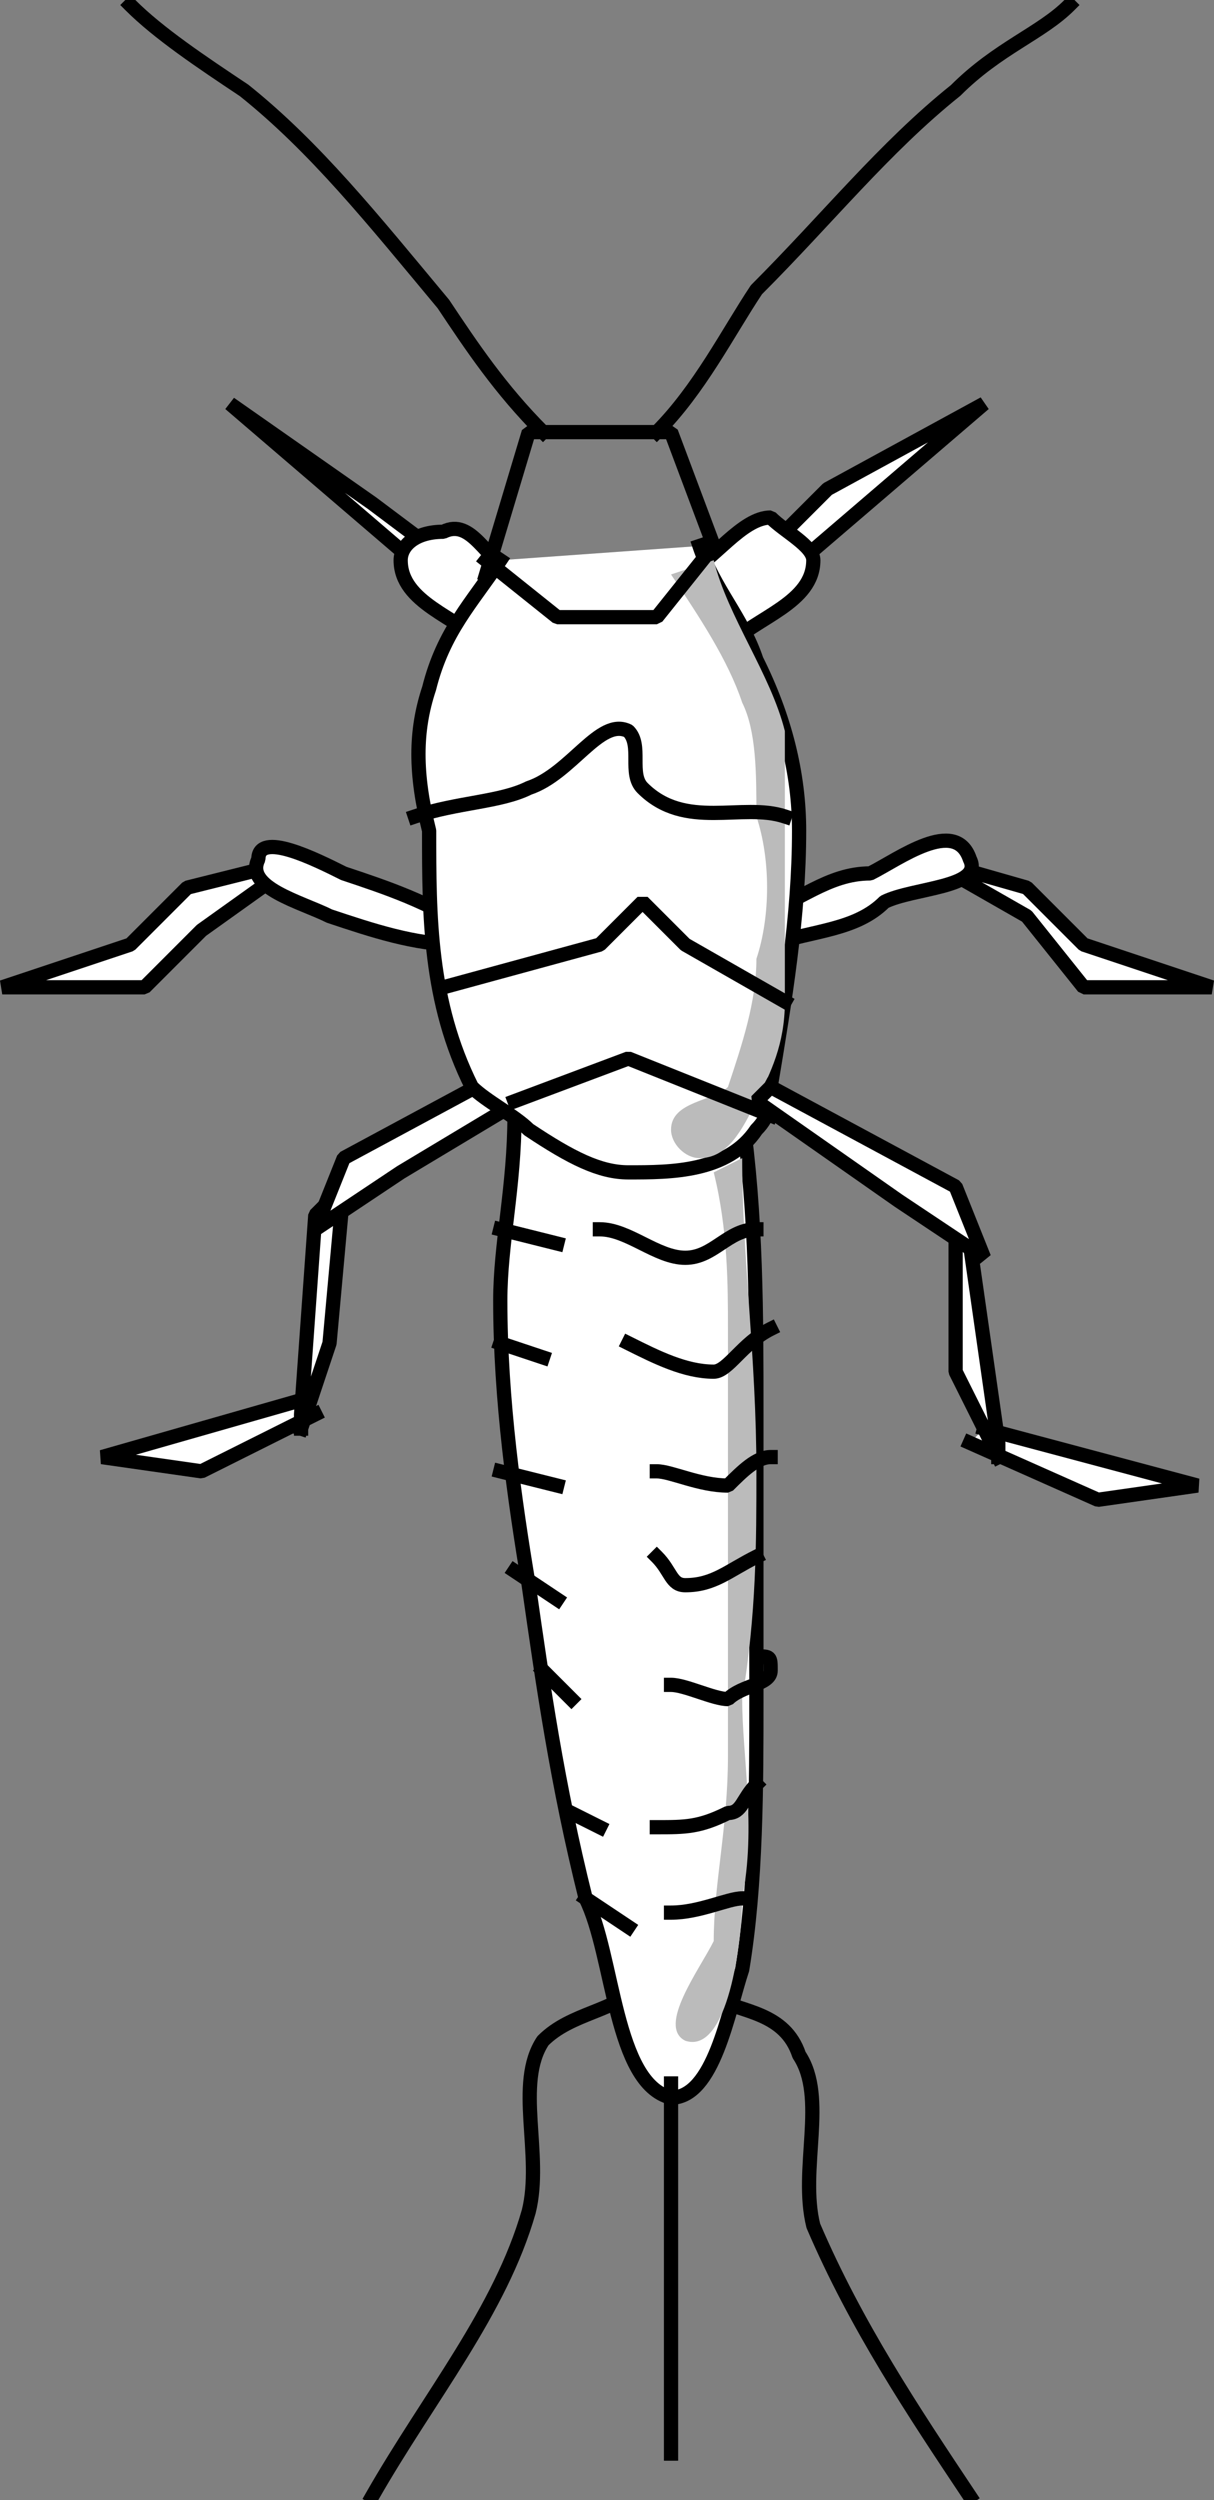 <svg xmlns="http://www.w3.org/2000/svg" width="85.316" height="175.631" version="1.2"><rect width="100%" height="100%" fill="#808080" stroke="none"/><g fill="none" fill-rule="evenodd" stroke="#000" stroke-linecap="square" stroke-linejoin="bevel" font-family="'Sans Serif'" font-size="12.5" font-weight="400"><path fill="#fff" stroke-linecap="butt" d="m21.158 98.354-14 4 7 1 8-4" vector-effect="non-scaling-stroke"/><path fill="#fff" stroke-linecap="butt" d="m21.158 100.354 2-6 1-11-2 2-1 14v1" vector-effect="non-scaling-stroke"/><path fill="#fff" stroke-linecap="butt" d="m37.158 74.354-13 7-2 5 6-4 10-6-1-2m28-14 7 2 4 4 9 3h-9l-4-5-7-4" vector-effect="non-scaling-stroke"/><path fill="#fff" stroke-linecap="butt" d="M53.158 64.354c3-1 5-3 8-3 2-1 6-4 7-1 1 2-4 2-6 3-2 2-5 2-8 3m-33-6-8 2-4 4-9 3h10l4-4 7-5" vector-effect="non-scaling-stroke"/><path fill="#fff" stroke-linecap="butt" d="M33.158 65.354c-3-2-6-3-9-4-2-1-6-3-6-1-1 2 3 3 5 4 3 1 6 2 9 2m-2-28-4-3-10-7 14 12" vector-effect="non-scaling-stroke"/><path fill="#fff" stroke-linecap="butt" d="M36.158 40.354c-2-1-3-4-5-3-2 0-3 1-3 2 0 3 4 4 6 6m21-8 3-3 11-6-14 12" vector-effect="non-scaling-stroke"/><path fill="#fff" stroke-linecap="butt" d="M48.158 40.354c2-1 4-4 6-4 1 1 3 2 3 3 0 3-4 4-6 6" vector-effect="non-scaling-stroke"/><path stroke-linecap="butt" d="M50.158 140.354c2 1 5 1 6 4 2 3 0 8 1 12 3 7 7 13 11 19m-23-36c-2 2-5 2-7 4-2 3 0 8-1 12-2 7-7 13-11 20" vector-effect="non-scaling-stroke"/><path fill="#fff" stroke-linecap="butt" d="M36.158 78.354c0 5-1 9-1 13 0 7 1 14 2 20 1 7 2 14 4 22 2 4 2 13 6 14 3 0 4-6 5-9 1-6 1-13 1-19v-20c0-7 0-14-1-21" vector-effect="non-scaling-stroke"/><path fill="#bbb" stroke="none" d="M52.158 81.354c0 7 1 14 1 22 0 5 0 10-1 16 0 4 1 9 0 14 0 3-1 11-4 10-2-1 1-5 2-7 0-4 1-8 1-13v-30c0-3 0-7-1-11"/><path stroke-linecap="butt" d="M42.158 86.354c2 0 4 2 6 2s3-2 5-2m-9 8c2 1 4 2 6 2 1 0 2-2 4-3m-8 10c1 0 3 1 5 1 1-1 2-2 3-2m-8 7c1 1 1 2 2 2 2 0 3-1 5-2m-6 9c1 0 3 1 4 1 1-1 3-1 3-2s0-1-1-1m-7 12c2 0 3 0 5-1 1 0 1-1 2-2m-6 9c2 0 4-1 5-1m-17-47 4 1m-4 7 3 1m1 9-4-1m1 7 3 2m-1 5 2 2m0 8 2 1m-1 5 3 2m3 11v26" vector-effect="non-scaling-stroke"/><path fill="#fff" stroke-linecap="butt" d="M35.158 39.354c-2 3-4 5-5 9-1 3-1 6 0 10 0 6 0 12 3 18 1 1 3 2 4 3 3 2 5 3 7 3 3 0 7 0 9-3 1-1 1-2 1-3 1-6 2-12 2-18 0-4-1-8-3-12-1-3-3-5-4-8" vector-effect="non-scaling-stroke"/><path fill="#bbb" stroke="none" d="M50.158 39.354c1 4 4 8 5 12v19c0 3-1 5-2 7s-2 4-4 4c-1 0-2-1-2-2 0-2 3-2 4-3 1-3 2-6 2-9 1-3 1-7 0-10 0-3 0-6-1-8-1-3-3-6-5-9"/><path stroke-linecap="butt" d="m34.158 39.354 5 4h7l4-5-3-8h-10l-3 10m-5 17c3-1 6-1 8-2 3-1 5-5 7-4 1 1 0 3 1 4 3 3 7 1 10 2m-24 12 11-3 3-3 3 3 7 4m-19 7 8-3 10 4m-8-48c3-3 5-7 7-10 5-5 9-10 14-14 3-3 6-4 8-6m-37 30c-3-3-5-6-7-9-5-6-9-11-14-15-3-2-6-4-8-6" vector-effect="non-scaling-stroke"/><path fill="#fff" stroke-linecap="butt" d="m69.158 100.354 15 4-7 1-9-4" vector-effect="non-scaling-stroke"/><path fill="#fff" stroke-linecap="butt" d="m70.158 102.354-3-6v-11l1 2 2 14v1" vector-effect="non-scaling-stroke"/><path fill="#fff" stroke-linecap="butt" d="m54.158 76.354 13 7 2 5-6-4-10-7 1-1" vector-effect="non-scaling-stroke"/></g></svg>
